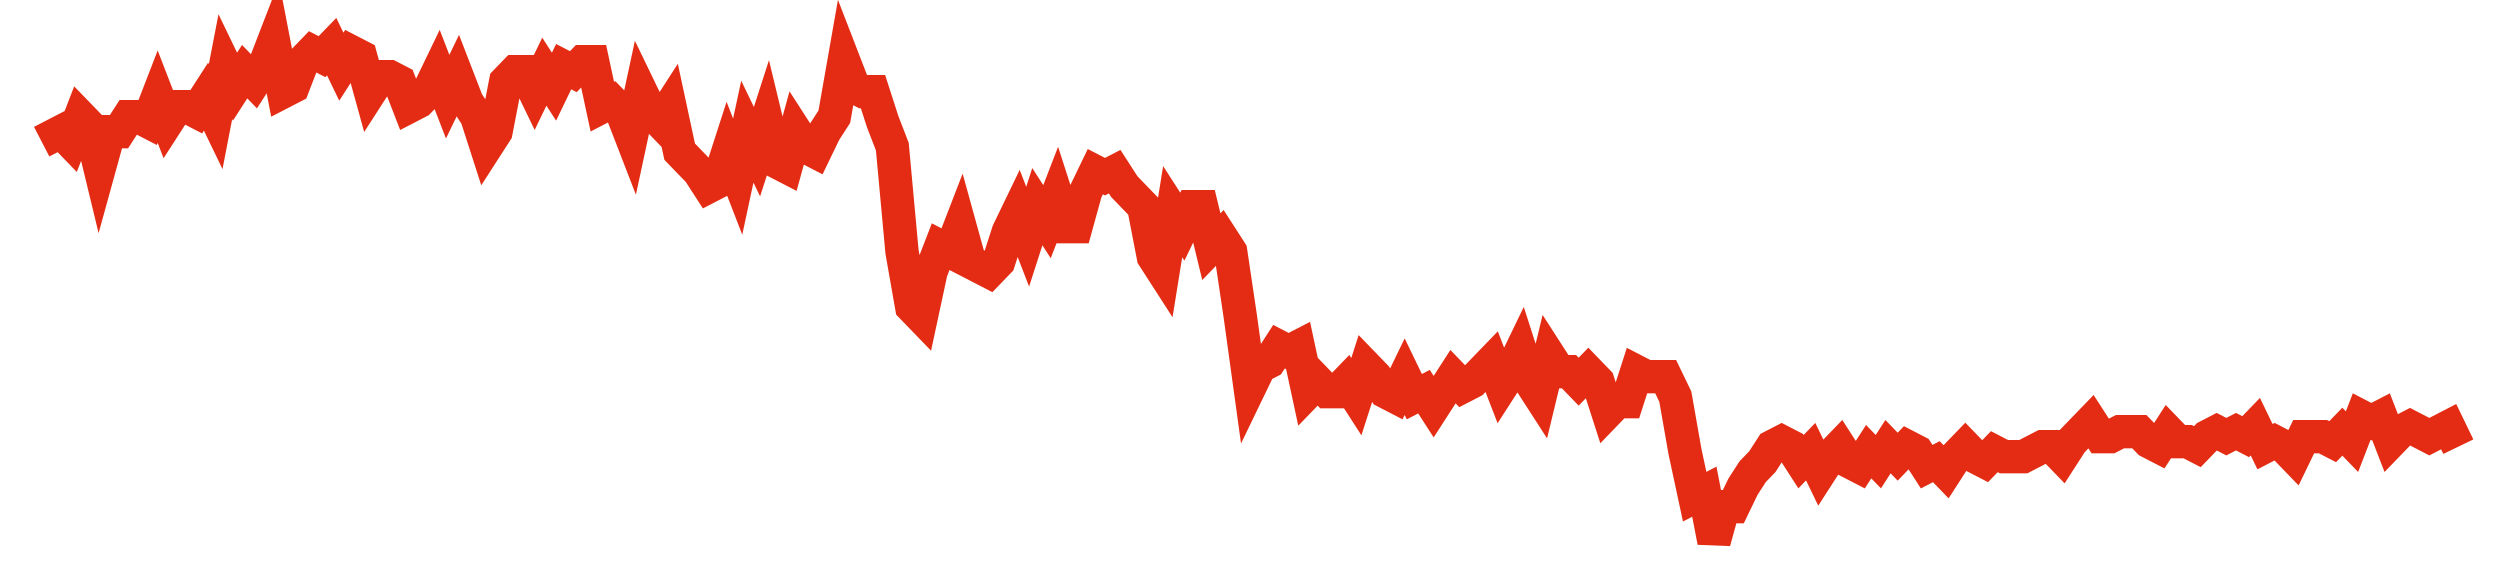 <svg width="300" height="70" viewBox="0 0 300 70" xmlns="http://www.w3.org/2000/svg">
    <path d="M 5,17 L 6.16,16.4 L 7.32,15.8 L 8.48,17 L 9.64,14 L 10.8,15.2 L 11.96,20 L 13.12,15.8 L 14.28,15.8 L 15.44,14 L 16.6,14 L 17.76,14.6 L 18.92,11.6 L 20.08,14.6 L 21.24,12.8 L 22.4,12.8 L 23.56,13.4 L 24.72,11.6 L 25.88,14 L 27.04,8 L 28.2,10.4 L 29.36,8.6 L 30.52,9.8 L 31.68,8 L 32.84,5 L 34,11 L 35.16,10.4 L 36.32,7.4 L 37.48,6.2 L 38.64,6.8 L 39.8,5.6 L 40.96,8 L 42.12,6.2 L 43.28,6.8 L 44.44,11 L 45.6,9.2 L 46.76,9.2 L 47.92,9.8 L 49.08,12.8 L 50.24,12.2 L 51.4,11 L 52.56,8.6 L 53.72,11.6 L 54.88,9.2 L 56.04,12.2 L 57.2,14 L 58.36,17.6 L 59.52,15.8 L 60.68,9.8 L 61.84,8.6 L 63,8.6 L 64.16,11 L 65.32,8.6 L 66.48,10.4 L 67.64,8 L 68.8,8.6 L 69.96,7.4 L 71.12,7.4 L 72.28,12.8 L 73.44,12.2 L 74.6,13.4 L 75.76,16.4 L 76.92,11 L 78.08,13.4 L 79.24,14.6 L 80.4,12.8 L 81.56,18.2 L 82.72,19.4 L 83.88,20.6 L 85.04,22.4 L 86.2,21.8 L 87.36,18.2 L 88.52,21.2 L 89.68,15.8 L 90.84,18.2 L 92,14.6 L 93.16,19.4 L 94.32,20 L 95.48,15.8 L 96.64,17.6 L 97.8,18.2 L 98.96,15.8 L 100.12,14 L 101.28,7.4 L 102.44,10.4 L 103.6,11 L 104.76,11 L 105.92,14.6 L 107.08,17.6 L 108.24,30.2 L 109.4,36.8 L 110.56,38 L 111.72,32.6 L 112.88,29.6 L 114.04,30.2 L 115.2,27.2 L 116.36,31.4 L 117.52,32 L 118.68,32.6 L 119.84,31.4 L 121,27.8 L 122.16,25.4 L 123.32,28.4 L 124.48,24.8 L 125.64,26.6 L 126.8,23.6 L 127.96,27.2 L 129.12,27.2 L 130.28,23 L 131.44,20.6 L 132.6,21.2 L 133.76,20.6 L 134.92,22.4 L 136.08,23.6 L 137.24,24.8 L 138.4,30.8 L 139.56,32.6 L 140.72,25.4 L 141.88,27.2 L 143.04,24.8 L 144.2,24.8 L 145.36,29.6 L 146.52,28.4 L 147.68,30.2 L 148.84,38 L 150,46.4 L 151.16,44 L 152.32,43.4 L 153.48,41.6 L 154.64,42.2 L 155.8,41.6 L 156.96,47 L 158.12,45.8 L 159.28,47 L 160.44,47 L 161.6,45.8 L 162.76,47.6 L 163.92,44 L 165.08,45.2 L 166.24,47 L 167.4,47.6 L 168.56,45.2 L 169.72,47.6 L 170.88,47 L 172.04,48.8 L 173.2,47 L 174.36,45.2 L 175.52,46.4 L 176.68,45.8 L 177.84,44.6 L 179,43.4 L 180.16,46.4 L 181.32,44.6 L 182.48,42.2 L 183.64,45.8 L 184.8,47.6 L 185.96,42.8 L 187.12,44.6 L 188.28,44.6 L 189.44,45.8 L 190.6,44.6 L 191.76,45.8 L 192.92,49.4 L 194.08,48.2 L 195.24,48.2 L 196.4,44.6 L 197.56,45.2 L 198.72,45.2 L 199.88,45.2 L 201.04,47.6 L 202.2,54.2 L 203.36,59.6 L 204.52,59 L 205.68,65 L 206.84,60.8 L 208,60.8 L 209.16,58.4 L 210.32,56.6 L 211.48,55.4 L 212.64,53.6 L 213.8,53 L 214.96,53.6 L 216.12,55.4 L 217.28,54.2 L 218.44,56.6 L 219.6,54.8 L 220.76,53.6 L 221.92,55.4 L 223.08,56 L 224.24,54.2 L 225.4,55.4 L 226.56,53.6 L 227.72,54.8 L 228.88,53.6 L 230.04,54.2 L 231.2,56 L 232.36,55.4 L 233.52,56.6 L 234.68,54.8 L 235.84,53.6 L 237,54.8 L 238.16,55.4 L 239.32,54.2 L 240.48,54.8 L 241.64,54.8 L 242.8,54.8 L 243.96,54.2 L 245.12,53.6 L 246.28,53.6 L 247.44,54.8 L 248.6,53 L 249.76,51.8 L 250.92,50.6 L 252.08,52.4 L 253.24,52.4 L 254.4,51.8 L 255.56,51.8 L 256.72,51.8 L 257.88,53 L 259.04,53.6 L 260.2,51.8 L 261.36,53 L 262.52,53 L 263.68,53.6 L 264.84,52.4 L 266,51.8 L 267.16,52.4 L 268.32,51.8 L 269.48,52.4 L 270.64,51.2 L 271.8,53.6 L 272.96,53 L 274.12,53.6 L 275.28,54.8 L 276.44,52.4 L 277.6,52.4 L 278.76,52.4 L 279.92,53 L 281.08,51.8 L 282.24,53 L 283.4,50 L 284.56,50.6 L 285.72,50 L 286.88,53 L 288.04,51.8 L 289.2,51.2 L 290.36,51.8 L 291.52,52.4 L 292.68,51.8 L 293.84,51.2 L 295,53.6" fill="none" stroke="#E32C13" stroke-width="4"/>
</svg>